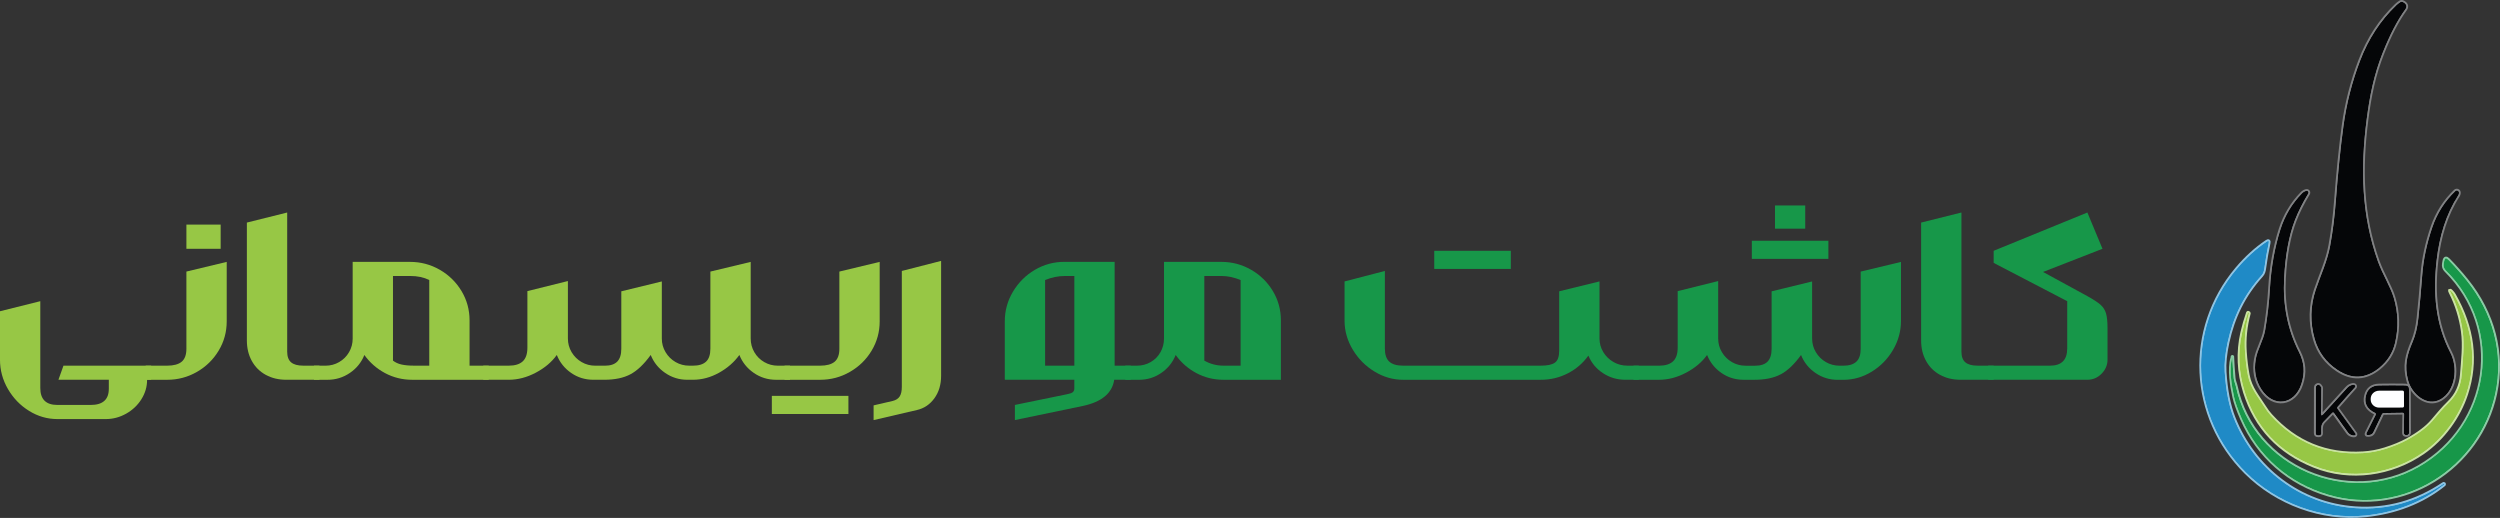 <?xml version="1.0" encoding="UTF-8"?>
<svg xmlns="http://www.w3.org/2000/svg" id="Layer_1" data-name="Layer 1" viewBox="0 0 1444.99 299.36">
  <rect x="0" y="0" width="1444.99" height="299.36" fill="#333333" stroke="none"/>
  <defs>
    <style>
      .cls-1 {
        stroke: #8ec4e3;
      }

      .cls-1, .cls-2, .cls-3, .cls-4 {
        fill: none;
        stroke-width: 2px;
      }

      .cls-5 {
        fill: #179749;
      }

      .cls-6 {
        fill: #97c745;
      }

      .cls-2 {
        stroke: #818284;
      }

      .cls-7 {
        fill: #fdfeff;
      }

      .cls-3 {
        stroke: #8acba4;
      }

      .cls-8 {
        fill: #050608;
      }

      .cls-9 {
        fill: #1f8ac6;
      }

      .cls-4 {
        stroke: #cae3a2;
      }
    </style>
  </defs>
  <g>
    <path class="cls-2" d="m1377.16,30.58c4.18-10.55,8.55-18.94,13.12-25.17,1.39-1.89.28-3.46-1.47-4.25-.52-.23-1.03-.2-1.51.1-.82.54-1.59,1.14-2.29,1.8-9.12,8.74-16.07,19.37-20.85,31.9-4.68,12.24-7.9,24.84-9.66,37.79-1.69,12.43-3.18,27.08-4.46,43.95-.65,8.56-1.72,16.94-3.19,25.14-1.65,9.13-5.52,17.11-8.41,25.74-3.12,9.37-3.31,18.86-.54,28.47,2.15,7.46,6.53,13.38,13.13,17.77,8.31,5.52,16.34,5.15,24.08-1.12,4.82-3.91,7.89-8.75,9.23-14.54,2.05-8.89,1.78-17.63-.82-26.23-1.85-6.16-6.54-13.65-9.12-20.87-9.5-26.66-10.17-53.61-6.46-82.18,1.78-13.62,4.09-25.41,9.21-38.3"></path>
    <path class="cls-2" d="m1326.39,127.44c1.94-5.01,4.54-10.2,7.79-15.56.31-.5.15-1.15-.36-1.45-.25-.15-.56-.2-.84-.12-.96.27-1.78.74-2.45,1.43-5.74,5.92-9.89,12.85-12.43,20.77-3.35,10.48-5.38,21.91-6.1,34.28-.48,8.22-1.4,16.25-2.77,24.11-1.06,5.99-4.44,10.92-5.45,16.84-1.09,6.46,0,12.23,3.3,17.32,6.91,10.69,19.1,8.9,23.02-2.88,2.25-6.76,1.79-12.56-1.38-18.85-6.52-12.87-9.35-27.06-8.51-42.57.73-13.47,2.79-24.57,6.17-33.31"></path>
    <path class="cls-2" d="m1408.37,150.42c1.56-13.65,5.29-26.35,12.52-37.55.23-.36.36-.79.4-1.29.05-.71-.23-1.18-.84-1.42-.44-.16-.92-.07-1.26.24-6.1,5.83-10.55,12.82-13.33,20.96-3.24,9.49-5.19,18.77-5.85,27.87-.59,8.14-1.32,16.28-2.18,24.43-.56,5.34-1.65,9.92-3.28,13.75-3.4,7.96-4.98,14-2.61,22.69,2.06,7.51,10.73,15.22,18.65,10.71,8.81-5.01,10.13-18.44,5.74-26.91-8.7-16.78-10.12-34.59-7.96-53.49"></path>
    <path class="cls-1" d="m1287.6,197.78c3.23-14.77,9.35-27.25,19.55-38.57,1.11-1.24,1.46-2.63,1.65-4.11.7-5.15,1.54-9.99,2.5-14.53.29-1.34-.13-1.63-1.27-.86-6.24,4.25-11.98,9.49-17.23,15.74-29.37,34.91-27.07,85.4,5.33,117.62,17.78,17.68,43.79,27.51,69.3,24.85,16.79-1.74,32.49-7.58,45.21-17.82.15-.12.16-.26.05-.41h0c-.1-.14-.22-.16-.36-.06-15.67,10.58-32.61,15.27-50.84,14.06-32.12-2.12-58.91-22.79-70.45-52.31-2.75-7-4.46-15.79-5.14-26.38-.32-4.85.25-10.59,1.7-17.22"></path>
    <path class="cls-3" d="m1290.21,206.93c-1.97,6.22-.24,16.53,1.11,22.55.72,3.19,2.2,7.37,4.43,12.52,9.46,21.77,27.35,37.29,50.08,43.97,43.22,12.71,87.37-15.57,96.5-58.49,4.98-23.44-1.39-46.51-16.52-65.32-3.35-4.16-6.9-8.17-10.66-12.03-1.26-1.29-2.06-1.04-2.38.73l-.28,1.51c-.28,1.55.13,2.88,1.25,3.99,34.18,33.84,25.9,89.55-15.5,113.41-40.99,23.64-95.75.54-105.86-46.38-.36-1.69-1.09-2.99-1.26-4.8-.38-4.12-.65-8.25-.82-12.39,0-.03,0-.04.02-.01.01.02.02.06.02.09h0c0,.18-.03.4-.1.66"></path>
    <path class="cls-4" d="m1299.66,180.79l-.31-.1c-.05,0-.09,0-.1.05-1.41,4.1-2.51,7.92-3.31,11.46-2.58,11.49-2.06,23,1.57,34.55,6.4,20.29,19.78,34.51,40.16,42.64,20.81,8.31,44.55,4.79,62.75-7.76,11.71-8.07,20.85-20.87,25.1-33.83,6.24-19.02,3.89-38.14-7.06-57.38-.38-.68-.88-1.32-1.49-1.92-1.08-1.05-1.28-.9-.61.45,3.61,7.12,5.96,14.65,7.06,22.6,1.13,8.15.04,16.88-.55,24.96-.46,6.39-2.91,11.75-7.35,16.1-3.64,3.57-6.44,6.97-9.55,10.65-3.17,3.74-8.05,7.43-14.64,11.05-3.51,1.93-7.81,3.7-12.89,5.29-4.09,1.29-8.29,2.06-12.62,2.32-21.26,1.25-39.05-6.03-53.39-21.85-1.21-1.33-2.37-2.87-3.46-4.62-3.97-6.28-8.23-10.97-9.7-18.61-.78-4.06-1.33-8.57-1.66-13.53-.49-7.36.26-14.74,2.25-22.16.04-.17-.02-.28-.19-.33"></path>
    <path class="cls-2" d="m1341.49,238.87l.18-14.55c0-.24-.05-.46-.17-.66-.82-1.42-1.71-1.64-2.67-.68-.24.24-.37.56-.37.89l-.05,26.48c0,.85.42,1.28,1.26,1.3h.66c.9.03,1.34-.41,1.31-1.31-.06-2.41-.35-4.78,1.49-6.68,1.65-1.71,3.27-3.39,4.87-5.03.23-.25.63-.26.88-.02.03.03.06.06.08.1l7.97,11.15c.67.94,1.57,1.55,2.7,1.8.44.1.89.12,1.35.04.37-.06.61-.41.55-.78-.02-.1-.06-.2-.12-.29l-10.37-14.38c-.26-.35-.24-.7.04-1.03,3.17-3.67,6.52-7.44,10.04-11.32.32-.35.28-.89-.07-1.21-.04-.03-.08-.07-.12-.09-.3-.18-.62-.24-.97-.19-1.36.22-2.5.85-3.44,1.89-4.26,4.74-8.83,9.78-13.73,15.12-.9.98-1.34.8-1.33-.53"></path>
    <path class="cls-2" d="m1389.57,239.48l-.14,10.7c0,.72.34,1.15,1.04,1.3.22.04.45.05.68.03.9-.11,1.35-.63,1.35-1.55l-.06-24.96c0-1.48-.74-2.23-2.21-2.25-5.16-.09-10.19-.08-15.08.01-4.17.08-6.73,2.06-7.66,5.96-1.07,4.45.69,7.76,5.29,9.94.41.19.58.67.39,1.08,0,0,0,.01,0,.02l-5.16,10.28c-.54,1.08-.21,1.56.99,1.44l.57-.06c1.06-.11,1.82-.65,2.28-1.61l4.92-10.3c.21-.45.66-.74,1.16-.75l10.78-.15c.59,0,.88.28.88.88"></path>
    <path class="cls-2" d="m1389.52,234.77l-.03-8.19c0-.44-.36-.79-.8-.79l-13.56.04c-2.7,0-4.87,2.08-4.87,4.64,0,0,0,0,0,.01v.54c.01,2.55,2.2,4.6,4.89,4.6l13.56-.04c.44,0,.8-.36.8-.8,0,0,0,0,0-.01"></path>
  </g>
  <path class="cls-7" d="m1377.16,30.58c4.18-10.55,8.55-18.94,13.12-25.17,1.39-1.89.28-3.46-1.47-4.25-.52-.23-1.03-.2-1.51.1-.82.54-1.59,1.14-2.29,1.8-9.12,8.74-16.07,19.37-20.85,31.9-4.68,12.24-7.9,24.84-9.66,37.79-1.69,12.43-3.18,27.08-4.46,43.95-.65,8.56-1.72,16.94-3.19,25.14-1.65,9.13-5.52,17.11-8.41,25.74-3.12,9.37-3.31,18.86-.54,28.47,2.15,7.46,6.53,13.38,13.13,17.77,8.31,5.52,16.34,5.15,24.08-1.12,4.82-3.91,7.89-8.75,9.23-14.54,2.05-8.89,1.78-17.63-.82-26.23-1.85-6.16-6.54-13.65-9.12-20.87-9.5-26.66-10.17-53.61-6.46-82.18,1.78-13.62,4.09-25.41,9.21-38.3Zm-50.76,96.86c1.94-5.01,4.54-10.2,7.79-15.56.31-.5.15-1.15-.36-1.45-.25-.15-.56-.2-.84-.12-.96.27-1.78.74-2.45,1.43-5.74,5.92-9.89,12.85-12.43,20.77-3.35,10.48-5.38,21.91-6.1,34.28-.48,8.22-1.4,16.25-2.77,24.11-1.06,5.99-4.44,10.92-5.45,16.84-1.09,6.46,0,12.23,3.3,17.32,6.91,10.69,19.1,8.9,23.02-2.88,2.25-6.76,1.79-12.56-1.38-18.85-6.52-12.87-9.35-27.06-8.51-42.57.73-13.47,2.79-24.57,6.17-33.31Zm81.97,22.99c1.56-13.65,5.29-26.35,12.52-37.55.23-.36.36-.79.4-1.29.05-.71-.23-1.18-.84-1.42-.44-.16-.92-.07-1.26.24-6.1,5.83-10.55,12.82-13.33,20.96-3.24,9.49-5.19,18.77-5.85,27.87-.59,8.14-1.32,16.28-2.18,24.43-.56,5.34-1.65,9.92-3.28,13.75-3.4,7.96-4.98,14-2.61,22.69,2.06,7.51,10.73,15.22,18.65,10.71,8.81-5.01,10.13-18.44,5.74-26.91-8.7-16.78-10.12-34.59-7.96-53.49Zm-120.77,47.36c3.23-14.77,9.35-27.25,19.55-38.57,1.11-1.24,1.46-2.63,1.65-4.11.7-5.15,1.54-9.99,2.5-14.53.29-1.34-.13-1.63-1.27-.86-6.24,4.25-11.98,9.49-17.23,15.74-29.37,34.91-27.07,85.4,5.33,117.62,17.78,17.68,43.79,27.51,69.3,24.85,16.79-1.74,32.49-7.58,45.21-17.82.15-.12.16-.26.05-.41h0c-.1-.14-.22-.16-.36-.06-15.67,10.58-32.61,15.27-50.84,14.06-32.12-2.12-58.91-22.79-70.45-52.31-2.75-7-4.46-15.79-5.14-26.38-.32-4.85.25-10.59,1.7-17.22Zm2.61,9.14c-1.97,6.22-.24,16.53,1.11,22.55.72,3.19,2.2,7.37,4.43,12.52,9.46,21.77,27.35,37.29,50.08,43.97,43.22,12.71,87.37-15.57,96.5-58.49,4.98-23.44-1.39-46.51-16.52-65.32-3.35-4.16-6.9-8.17-10.66-12.03-1.26-1.29-2.06-1.04-2.38.73l-.28,1.51c-.28,1.55.13,2.88,1.25,3.99,34.18,33.84,25.9,89.55-15.5,113.41-40.99,23.64-95.75.54-105.86-46.38-.36-1.69-1.09-2.99-1.26-4.8-.38-4.12-.65-8.25-.82-12.39,0-.03,0-.04.02-.01.01.02.02.06.02.09h0c0,.18-.03.4-.1.66Zm9.45-26.14l-.31-.1c-.05,0-.09,0-.1.05-1.41,4.1-2.51,7.92-3.31,11.46-2.58,11.49-2.06,23,1.57,34.55,6.4,20.29,19.78,34.51,40.16,42.64,20.81,8.31,44.55,4.79,62.75-7.76,11.71-8.07,20.85-20.87,25.1-33.83,6.24-19.02,3.89-38.14-7.06-57.38-.38-.68-.88-1.32-1.49-1.92-1.08-1.05-1.28-.9-.61.45,3.61,7.12,5.96,14.65,7.06,22.6,1.13,8.15.04,16.88-.55,24.96-.46,6.39-2.91,11.75-7.35,16.1-3.64,3.57-6.44,6.97-9.55,10.65-3.17,3.74-8.05,7.43-14.64,11.05-3.51,1.93-7.81,3.7-12.89,5.29-4.09,1.29-8.29,2.06-12.62,2.32-21.26,1.25-39.05-6.03-53.39-21.85-1.21-1.33-2.37-2.87-3.46-4.62-3.97-6.28-8.23-10.97-9.7-18.61-.78-4.06-1.33-8.57-1.66-13.53-.49-7.36.26-14.74,2.25-22.16.04-.17-.02-.28-.19-.33Zm41.82,58.09l.18-14.55c0-.24-.05-.46-.17-.66-.82-1.42-1.71-1.64-2.67-.68-.24.24-.37.56-.37.89l-.05,26.48c0,.85.42,1.28,1.26,1.3h.66c.9.03,1.34-.41,1.31-1.31-.06-2.41-.35-4.78,1.49-6.68,1.65-1.71,3.27-3.39,4.87-5.03.23-.25.63-.26.88-.02.03.03.06.06.08.1l7.97,11.15c.67.94,1.57,1.55,2.7,1.8.44.1.89.12,1.35.04.37-.06.61-.41.55-.78-.02-.1-.06-.2-.12-.29l-10.37-14.38c-.26-.35-.24-.7.04-1.03,3.17-3.67,6.52-7.44,10.04-11.32.32-.35.28-.89-.07-1.21-.04-.03-.08-.07-.12-.09-.3-.18-.62-.24-.97-.19-1.36.22-2.5.85-3.44,1.89-4.26,4.74-8.83,9.78-13.73,15.12-.9.98-1.34.8-1.33-.53Zm48.08.61l-.14,10.7c0,.72.34,1.15,1.04,1.3.22.04.45.05.68.03.9-.11,1.35-.63,1.35-1.55l-.06-24.96c0-1.48-.74-2.23-2.21-2.25-5.16-.09-10.19-.08-15.08.01-4.17.08-6.73,2.06-7.66,5.96-1.07,4.45.69,7.76,5.29,9.94.41.19.58.67.39,1.08,0,0,0,.01,0,.02l-5.16,10.28c-.54,1.08-.21,1.56.99,1.44l.57-.06c1.06-.11,1.82-.65,2.28-1.61l4.92-10.3c.21-.45.66-.74,1.16-.75l10.78-.15c.59,0,.88.28.88.88Z"></path>
  <path class="cls-8" d="m1377.16,30.58c-5.11,12.89-7.43,24.67-9.21,38.3-3.71,28.57-3.04,55.53,6.46,82.18,2.58,7.22,7.26,14.72,9.12,20.87,2.6,8.6,2.88,17.35.82,26.23-1.34,5.79-4.42,10.63-9.23,14.54-7.74,6.27-15.77,6.64-24.08,1.12-6.6-4.39-10.98-10.31-13.13-17.77-2.76-9.61-2.58-19.11.54-28.47,2.88-8.63,6.76-16.61,8.41-25.74,1.48-8.2,2.54-16.58,3.19-25.14,1.28-16.87,2.76-31.52,4.46-43.95,1.76-12.95,4.98-25.55,9.66-37.79,4.78-12.53,11.73-23.16,20.85-31.9.7-.66,1.47-1.26,2.29-1.8.48-.3.98-.33,1.51-.1,1.75.79,2.86,2.36,1.47,4.25-4.57,6.23-8.94,14.62-13.12,25.17Z"></path>
  <path class="cls-8" d="m1326.39,127.44c-3.38,8.74-5.44,19.84-6.17,33.31-.84,15.51,2,29.7,8.51,42.57,3.17,6.3,3.63,12.09,1.38,18.85-3.93,11.78-16.11,13.57-23.02,2.88-3.29-5.09-4.39-10.86-3.3-17.32,1-5.92,4.39-10.86,5.45-16.84,1.36-7.85,2.29-15.89,2.77-24.11.72-12.37,2.76-23.8,6.1-34.28,2.54-7.92,6.68-14.85,12.43-20.77.67-.69,1.49-1.16,2.45-1.43.57-.15,1.16.18,1.31.74.08.28.04.58-.12.83-3.25,5.36-5.85,10.54-7.79,15.56Z"></path>
  <path class="cls-8" d="m1420.89,112.87c-7.22,11.2-10.96,23.9-12.52,37.55-2.16,18.9-.75,36.71,7.96,53.49,4.39,8.47,3.06,21.9-5.74,26.91-7.92,4.51-16.59-3.21-18.65-10.71-2.37-8.69-.79-14.73,2.61-22.69,1.63-3.83,2.73-8.41,3.28-13.75.86-8.15,1.58-16.29,2.18-24.43.66-9.09,2.61-18.38,5.85-27.87,2.78-8.15,7.22-15.13,13.33-20.96.34-.31.83-.41,1.26-.24.61.23.89.7.84,1.42-.03.5-.17.93-.4,1.29Z"></path>
  <path class="cls-9" d="m1307.14,159.22c-10.2,11.32-16.32,23.8-19.55,38.57-1.45,6.63-2.02,12.37-1.7,17.22.68,10.59,2.39,19.39,5.14,26.38,11.54,29.51,38.33,50.18,70.45,52.31,18.23,1.21,35.17-3.48,50.84-14.06.14-.09.26-.07.36.06h0c.11.15.09.29-.05.41-12.72,10.24-28.42,16.08-45.21,17.82-25.51,2.65-51.52-7.17-69.3-24.85-32.4-32.22-34.7-82.71-5.33-117.62,5.25-6.24,10.99-11.49,17.23-15.74,1.14-.76,1.57-.48,1.27.86-.96,4.53-1.79,9.37-2.5,14.53-.19,1.48-.54,2.87-1.65,4.11Z"></path>
  <path class="cls-5" d="m1290.21,206.93c.08-.26.11-.48.1-.66,0-.03-.01-.07-.02-.09-.01-.02-.02-.02-.02.01h0c.17,4.14.45,8.27.82,12.39.17,1.82.9,3.12,1.26,4.8,10.11,46.92,64.87,70.03,105.86,46.38,41.4-23.86,49.68-79.57,15.5-113.41-1.12-1.12-1.53-2.45-1.25-3.99l.28-1.51c.33-1.78,1.12-2.02,2.38-.73,3.76,3.85,7.31,7.86,10.66,12.03,15.13,18.81,21.5,41.89,16.52,65.32-9.13,42.92-53.28,71.2-96.5,58.49-22.73-6.68-40.61-22.2-50.08-43.97-2.23-5.15-3.71-9.32-4.43-12.52-1.35-6.01-3.08-16.33-1.11-22.55Z"></path>
  <path class="cls-6" d="m1299.86,181.12c-1.99,7.42-2.74,14.8-2.25,22.16.33,4.96.88,9.47,1.66,13.53,1.47,7.64,5.73,12.32,9.7,18.61,1.1,1.75,2.25,3.29,3.46,4.62,14.34,15.82,32.13,23.11,53.39,21.85,4.33-.26,8.53-1.03,12.62-2.32,5.08-1.6,9.38-3.36,12.89-5.29,6.59-3.62,11.47-7.31,14.64-11.05,3.12-3.68,5.91-7.08,9.55-10.65,4.44-4.34,6.89-9.71,7.35-16.1.59-8.07,1.69-16.8.55-24.96-1.1-7.95-3.45-15.48-7.06-22.6-.68-1.35-.48-1.5.61-.45.62.6,1.12,1.24,1.49,1.92,10.95,19.24,13.3,38.36,7.06,57.38-4.25,12.95-13.39,25.75-25.1,33.83-18.2,12.56-41.94,16.07-62.75,7.76-20.38-8.13-33.77-22.34-40.16-42.64-3.63-11.55-4.15-23.06-1.57-34.55.8-3.54,1.9-7.36,3.31-11.46.02-.04.05-.06.1-.05l.31.1c.17.05.24.16.19.33Z"></path>
  <path class="cls-8" d="m1341.49,238.87c-.02,1.33.42,1.51,1.33.53,4.89-5.34,9.47-10.38,13.73-15.12.94-1.04,2.08-1.67,3.44-1.89.34-.05.67.01.97.19.4.25.53.78.28,1.18-.03.04-.06.08-.09.12-3.53,3.88-6.88,7.65-10.04,11.32-.28.33-.3.68-.04,1.03l10.37,14.38c.22.31.16.73-.14.95-.08.06-.18.1-.28.12-.46.08-.91.06-1.35-.04-1.13-.26-2.03-.86-2.7-1.8l-7.97-11.15c-.2-.28-.59-.36-.87-.16-.03.02-.07.05-.1.08-1.6,1.65-3.22,3.33-4.87,5.03-1.84,1.91-1.56,4.28-1.49,6.68.03.9-.41,1.34-1.31,1.33h-.66c-.84-.03-1.26-.46-1.26-1.31l.05-26.48c0-.33.13-.65.37-.89.95-.96,1.84-.73,2.67.68.12.19.18.42.17.66l-.18,14.55Z"></path>
  <path class="cls-8" d="m1388.69,238.6l-10.78.15c-.5,0-.95.3-1.16.75l-4.92,10.3c-.45.96-1.21,1.5-2.28,1.61l-.57.06c-1.2.12-1.53-.36-.99-1.44l5.16-10.28c.2-.4.03-.89-.37-1.09,0,0-.01,0-.02,0-4.6-2.18-6.37-5.49-5.29-9.94.94-3.9,3.49-5.88,7.66-5.96,4.89-.09,9.92-.1,15.08-.01,1.48.03,2.21.78,2.21,2.25l.06,24.96c0,.92-.45,1.43-1.35,1.55-.23.03-.46.02-.68-.03-.7-.15-1.05-.58-1.04-1.3l.14-10.7c0-.59-.28-.88-.88-.88Zm.82-3.84l-.03-8.19c0-.44-.36-.79-.8-.79l-13.56.04c-2.7,0-4.87,2.08-4.87,4.64,0,0,0,0,0,.01v.54c.01,2.55,2.2,4.6,4.89,4.6l13.56-.04c.44,0,.8-.36.8-.8,0,0,0,0,0-.01Z"></path>
  <g>
    <path class="cls-6" d="m81.71,230.8c-2.21,3.49-5.17,6.27-8.85,8.33-3.69,2.06-7.59,3.09-11.71,3.09h-27.96c-5.82,0-11.28-1.57-16.37-4.72-5.09-3.15-9.16-7.36-12.23-12.64-3.07-5.28-4.6-10.95-4.6-17.01v-27.95l23.3-5.82v50.2c0,6.52,3.3,9.78,9.9,9.78h19.22c6.99,0,10.48-3.11,10.48-9.32v-5.24h-29.12l2.91-8.15h50.67v8.15h-2.33c0,4.04-1.11,7.8-3.32,11.3Z"></path>
    <path class="cls-6" d="m84.21,211.35h12.46c3.73,0,6.5-.76,8.33-2.27,1.82-1.51,2.74-4.02,2.74-7.51v-44.61l23.3-5.59v34.36c0,6.13-1.55,11.78-4.66,16.95-3.11,5.17-7.3,9.26-12.58,12.29-5.28,3.03-10.99,4.54-17.12,4.54h-12.46v-8.15Zm43.33-81.54v13.98h-19.8v-13.98h19.8Z"></path>
    <path class="cls-6" d="m153.58,216.65c-3.46-1.9-6.14-4.58-8.04-8.04-1.9-3.45-2.85-7.4-2.85-11.82v-68.14l23.3-5.82v80.37c0,2.87.76,4.95,2.27,6.23,1.51,1.28,3.86,1.92,7.05,1.92h9.32v8.15h-19.22c-4.43,0-8.37-.95-11.82-2.85Z"></path>
    <path class="cls-6" d="m203.84,195.63v-44.26h33.2c6.13,0,11.84,1.51,17.12,4.54,5.28,3.03,9.47,7.13,12.58,12.29,3.1,5.17,4.66,10.81,4.66,16.95v26.21h11.07v8.15h-44.26c-5.59,0-10.79-1.28-15.61-3.84-4.82-2.56-8.81-6.06-12-10.48-1.71,4.27-4.5,7.73-8.39,10.37-3.88,2.64-8.19,3.96-12.93,3.96h-7.8v-8.15h6.64c2.87,0,5.51-.7,7.92-2.1,2.41-1.4,4.31-3.3,5.71-5.71,1.4-2.41,2.1-5.05,2.1-7.92Zm23.3,12.81c1.4,1.09,3.07,1.85,5.01,2.27,1.94.43,4.35.64,7.22.64h8.74v-49.5c-3.11-1.55-6.76-2.33-10.95-2.33h-10.02v48.92Z"></path>
    <path class="cls-6" d="m435.69,215.54c-3.84-2.64-6.62-6.09-8.33-10.37-3.03,4.19-6.97,7.63-11.82,10.31-4.85,2.68-9.84,4.02-14.97,4.02h-3.38c-4.66,0-8.91-1.32-12.75-3.96-3.84-2.64-6.62-6.09-8.33-10.37-3.88,5.36-7.8,9.09-11.76,11.18-3.96,2.1-8.97,3.15-15.03,3.15h-6.41c-4.74,0-9.01-1.32-12.81-3.96-3.81-2.64-6.56-6.09-8.27-10.37-2.95,4.12-7.01,7.53-12.17,10.25-5.16,2.72-10.35,4.08-15.55,4.08h-14.79v-8.15h14.79c3.57,0,6.25-.83,8.04-2.5,1.79-1.67,2.68-4.29,2.68-7.86v-32.73l23.41-5.82v33.2c0,2.87.72,5.51,2.15,7.92,1.44,2.41,3.36,4.31,5.77,5.71,2.41,1.4,5.05,2.1,7.92,2.1h5.59c3.18,0,5.55-.8,7.11-2.39,1.55-1.59,2.33-4.06,2.33-7.4v-33.2l23.41-5.71v32.96c0,2.87.72,5.51,2.16,7.92,1.44,2.41,3.36,4.31,5.77,5.71,2.41,1.4,5.05,2.1,7.92,2.1h2.21c3.34,0,5.84-.78,7.51-2.33,1.67-1.55,2.5-4.04,2.5-7.45v-44.61l23.3-5.59v44.26c0,2.87.7,5.51,2.1,7.92,1.4,2.41,3.3,4.31,5.71,5.71,2.41,1.4,5.05,2.1,7.92,2.1h6.99v8.15h-8.04c-4.74,0-9.03-1.32-12.87-3.96Z"></path>
    <path class="cls-6" d="m446.12,228.82h44.26v10.48h-44.26v-10.48Zm7.34-17.47h20.62c3.73,0,6.5-.76,8.33-2.27,1.82-1.51,2.74-4.02,2.74-7.51v-44.61l23.3-5.59v34.36c0,6.13-1.55,11.78-4.66,16.95-3.11,5.17-7.3,9.26-12.58,12.29-5.28,3.03-10.99,4.54-17.12,4.54h-20.62v-8.15Z"></path>
    <path class="cls-6" d="m504.94,234.3l11.07-2.56c1.86-.47,3.2-1.34,4.02-2.62.82-1.28,1.22-3.13,1.22-5.53v-66.98l22.71-5.82v66.39c0,5.12-1.3,9.47-3.9,13.05-2.6,3.57-5.96,5.82-10.08,6.76l-25.04,5.82v-8.5Z"></path>
    <path class="cls-5" d="m644.02,219.5c-1.17,7.76-7.22,12.81-18.17,15.14l-39.25,8.15v-8.74l30.05-6.17c1.71-.31,2.85-.72,3.44-1.22.58-.51.87-1.22.87-2.16v-5.01h-40.19v-33.78c0-6.13,1.57-11.84,4.72-17.12,3.14-5.28,7.34-9.47,12.58-12.58,5.24-3.1,10.93-4.66,17.06-4.66h29.12v59.99h9.32v8.15h-9.55Zm-23.06-8.15v-51.83h-5.47c-3.81,0-7.61.78-11.42,2.33v49.5h16.89Z"></path>
    <path class="cls-5" d="m672.79,195.63v-44.26h33.2c6.13,0,11.84,1.51,17.12,4.54,5.28,3.03,9.47,7.13,12.58,12.29,3.1,5.17,4.66,10.81,4.66,16.95v34.36h-33.2c-5.59,0-10.8-1.28-15.61-3.84-4.82-2.56-8.81-6.06-12-10.48-1.71,4.27-4.49,7.73-8.33,10.37-3.84,2.64-8.14,3.96-12.87,3.96h-7.92v-8.15h6.64c2.95,0,5.63-.7,8.04-2.1,2.41-1.4,4.29-3.3,5.65-5.71,1.36-2.41,2.04-5.05,2.04-7.92Zm23.3,12.81c3.42,1.94,7.11,2.91,11.07,2.91h9.9v-49.5c-3.81-1.55-7.45-2.33-10.95-2.33h-10.02v48.92Z"></path>
    <path class="cls-5" d="m926.48,215.66c-3.88-2.56-6.68-5.94-8.39-10.13-3.18,4.43-7.18,7.86-12,10.31-4.82,2.45-9.98,3.67-15.49,3.67h-79.67c-5.75,0-11.22-1.57-16.42-4.72-5.2-3.15-9.4-7.36-12.58-12.64-3.18-5.28-4.78-10.87-4.78-16.77v-22.71l23.3-6.06v44.84c0,3.49.85,6.02,2.56,7.57,1.71,1.55,4.35,2.33,7.92,2.33h79.67c3.8,0,6.52-.58,8.15-1.75,1.63-1.17,2.45-3.45,2.45-6.87v-34.36l23.3-5.71v32.96c0,2.87.74,5.51,2.21,7.92,1.47,2.41,3.44,4.31,5.88,5.71,2.45,1.4,5.11,2.1,7.98,2.1h6.64v8.15h-7.8c-4.74,0-9.05-1.28-12.93-3.84Zm-97.49-70.7h44.26v10.48h-44.26v-10.48Z"></path>
    <path class="cls-5" d="m1029.21,216.36c-3.96,2.1-8.97,3.15-15.03,3.15h-6.41c-4.74,0-9.01-1.32-12.81-3.96-3.81-2.64-6.56-6.09-8.27-10.37-2.95,4.12-7.01,7.53-12.17,10.25-5.16,2.72-10.35,4.08-15.55,4.08h-14.79v-8.15h14.79c3.57,0,6.25-.83,8.04-2.5,1.79-1.67,2.68-4.29,2.68-7.86v-32.73l23.41-5.82v33.2c0,2.87.72,5.51,2.16,7.92,1.44,2.41,3.36,4.31,5.77,5.71,2.41,1.4,5.05,2.1,7.92,2.1h5.59c3.18,0,5.55-.8,7.11-2.39,1.55-1.59,2.33-4.06,2.33-7.4v-33.2l23.41-5.71v32.96c0,2.87.72,5.51,2.16,7.92,1.44,2.41,3.36,4.31,5.77,5.71,2.41,1.4,5.05,2.1,7.92,2.1h2.21c3.34,0,5.84-.78,7.51-2.33,1.67-1.55,2.5-4.04,2.5-7.45v-44.61l23.3-5.59v34.01c0,5.98-1.53,11.59-4.6,16.83-3.07,5.24-7.16,9.43-12.29,12.58-5.12,3.15-10.6,4.72-16.42,4.72h-3.38c-4.66,0-8.91-1.32-12.75-3.96-3.84-2.64-6.62-6.09-8.33-10.37-3.88,5.36-7.8,9.09-11.76,11.18Zm-16.66-77.23h44.26v10.48h-44.26v-10.48Zm13.39-20.38h17.47v13.4h-17.47v-13.4Z"></path>
    <path class="cls-5" d="m1121.29,216.65c-3.46-1.9-6.13-4.58-8.04-8.04-1.9-3.45-2.85-7.4-2.85-11.82v-68.14l23.3-5.82v80.37c0,2.87.76,4.95,2.27,6.23,1.51,1.28,3.86,1.92,7.05,1.92h9.32v8.15h-19.22c-4.43,0-8.37-.95-11.82-2.85Z"></path>
    <path class="cls-5" d="m1194.85,201.45v-27.37l-42.52-22.13v-6.99l54.16-22.13,8.74,20.97-34.36,13.39,25.63,13.98c3.49,1.94,6.02,3.59,7.57,4.95,1.55,1.36,2.62,3.03,3.2,5.01.58,1.98.87,4.87.87,8.68v18.05c0,3.11-1.15,5.82-3.44,8.15-2.29,2.33-5.03,3.49-8.21,3.49h-57.31v-8.15h35.76c6.6,0,9.9-3.3,9.9-9.9Z"></path>
  </g>
</svg>

